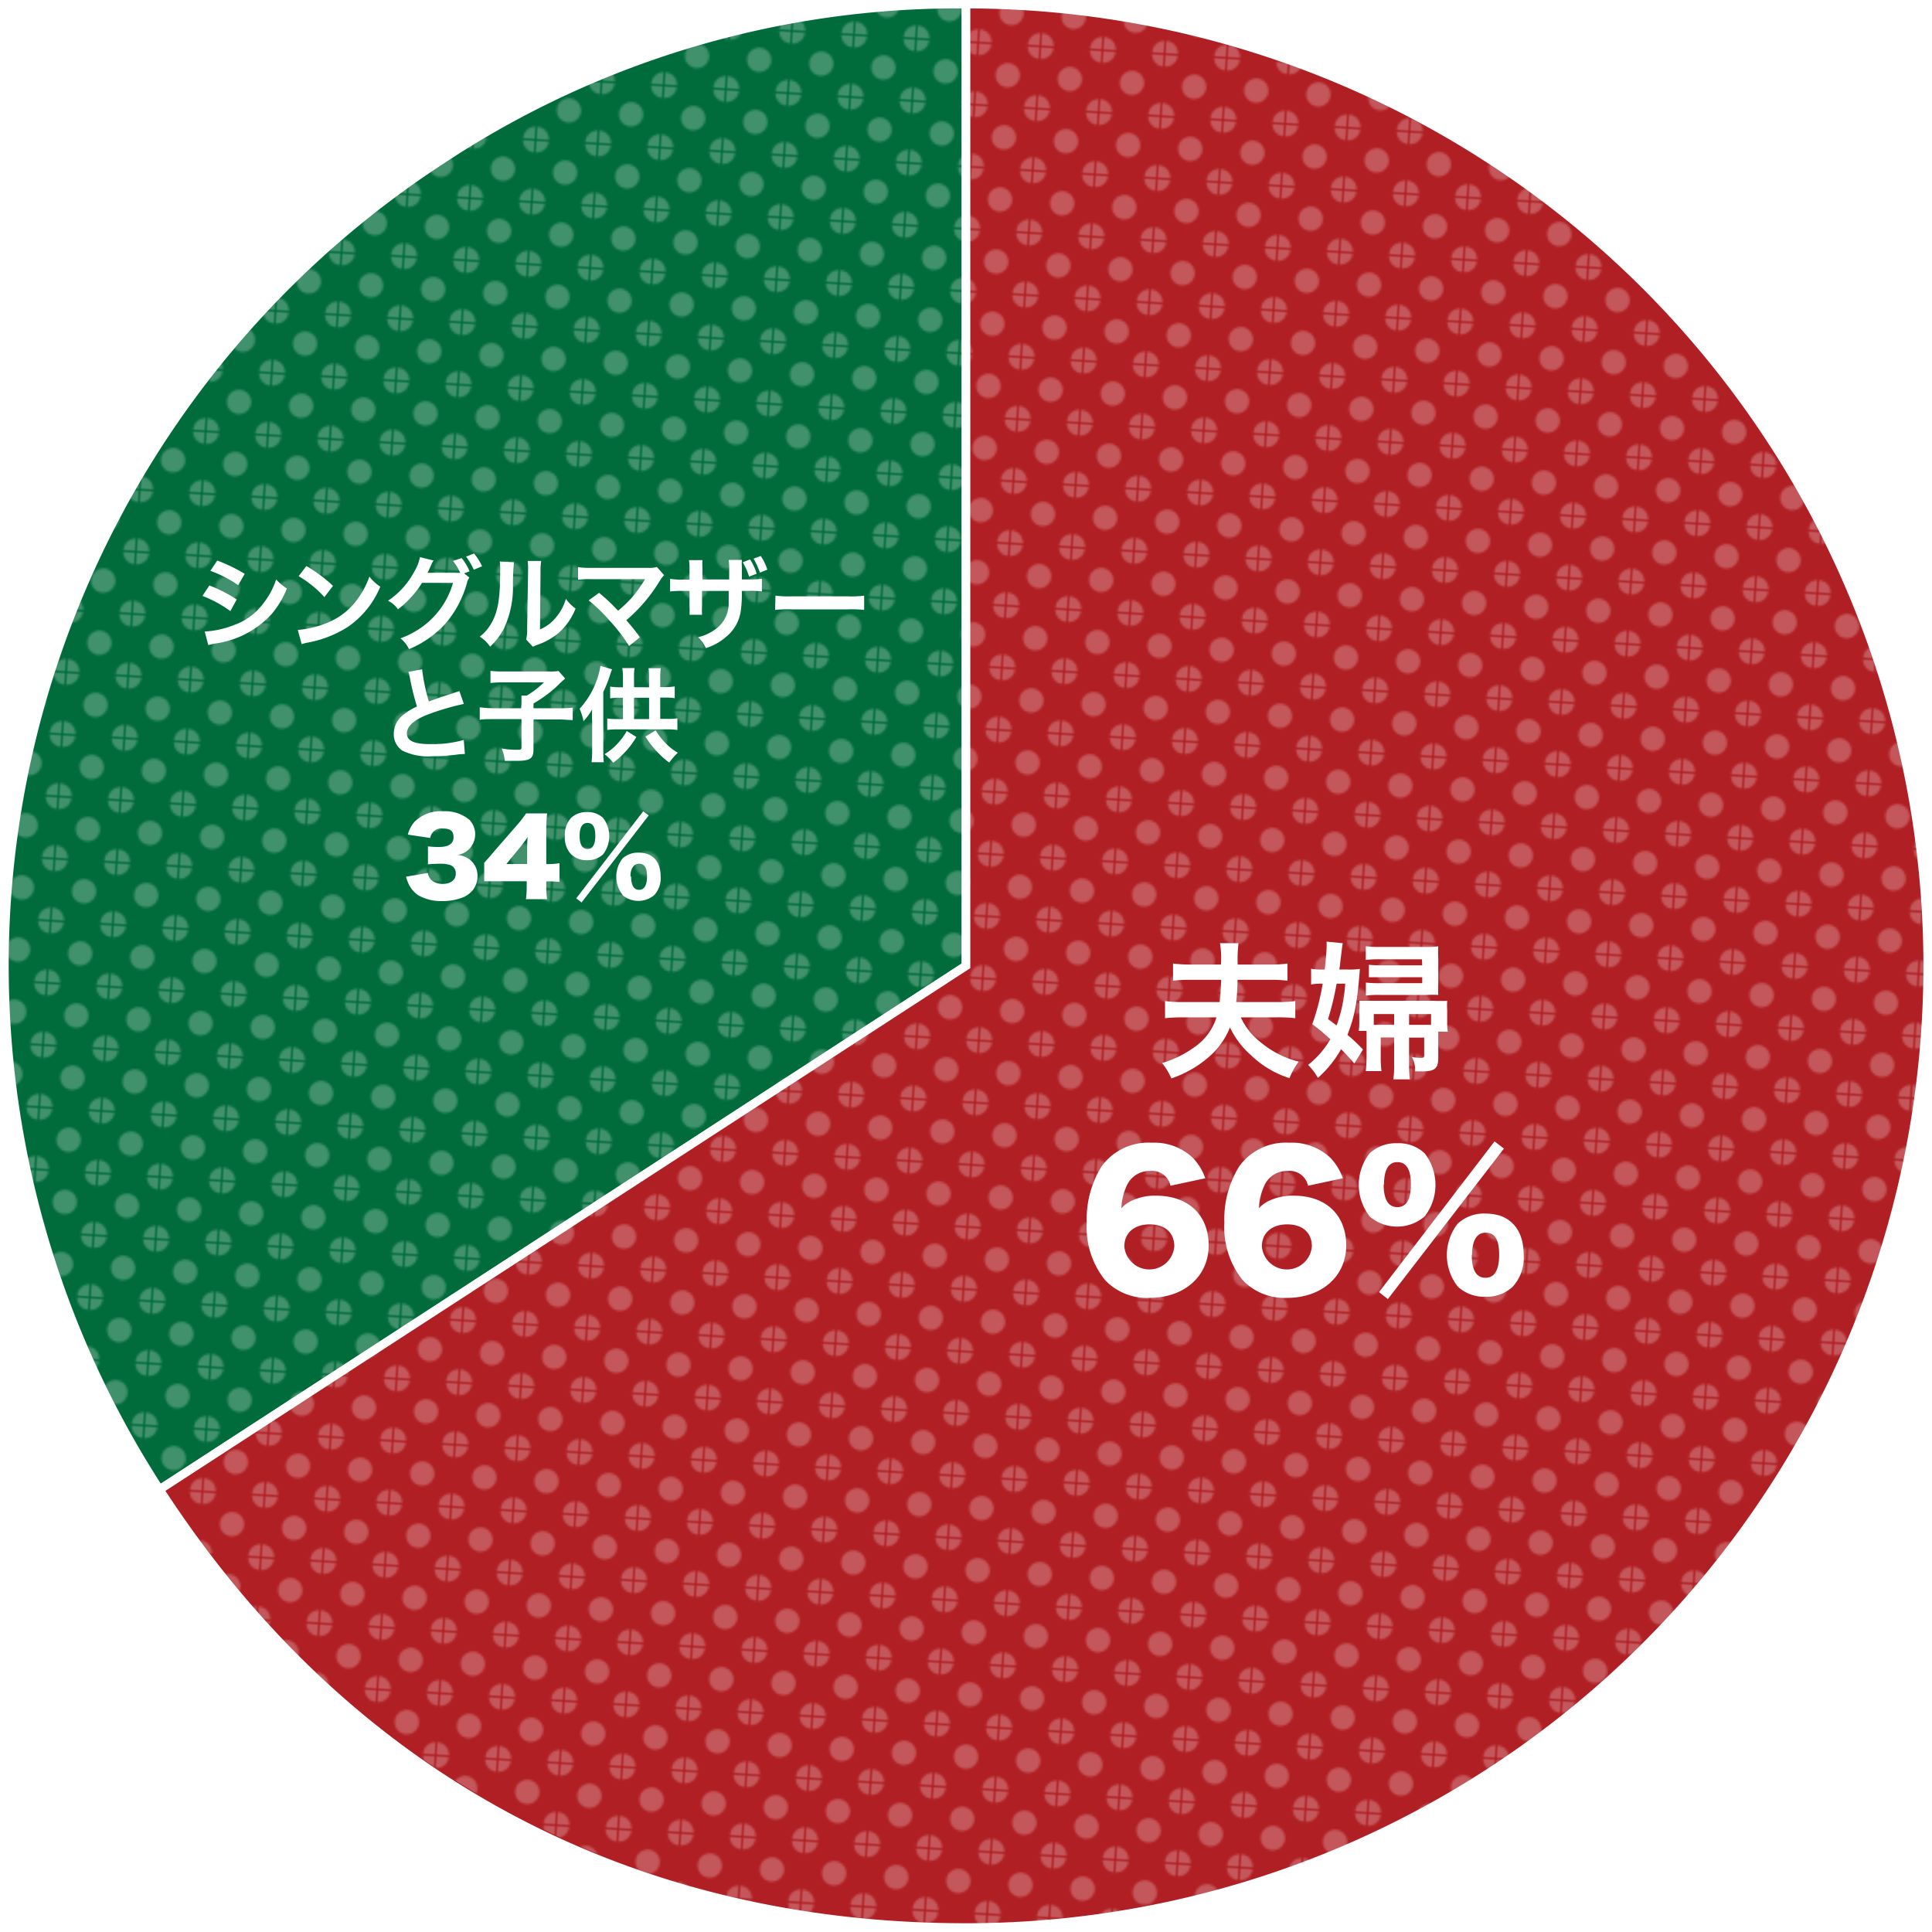 <svg id="レイヤー_1" data-name="レイヤー 1" xmlns="http://www.w3.org/2000/svg" xmlns:xlink="http://www.w3.org/1999/xlink" viewBox="0 0 225 224.98"><defs><style>.cls-1{fill:none;}.cls-2{fill:#fff;}.cls-3{fill:#006c3b;}.cls-3,.cls-4{stroke:#fff;stroke-miterlimit:10;}.cls-4{fill:#b01f24;}.cls-5{opacity:0.25;fill:url(#新規パターンスウォッチ_8);}</style><pattern id="新規パターンスウォッチ_8" data-name="新規パターンスウォッチ 8" width="28.35" height="28.35" patternTransform="translate(16.53 -16.36) scale(0.25 0.25)" patternUnits="userSpaceOnUse" viewBox="0 0 28.35 28.35"><rect class="cls-1" width="28.35" height="28.35"/><path class="cls-2" d="M19.84,14.17A5.67,5.67,0,1,1,14.17,8.5,5.67,5.67,0,0,1,19.84,14.17Z"/><path class="cls-2" d="M34,0a5.67,5.67,0,0,1-5.67,5.67A5.67,5.67,0,0,1,22.68,0,5.67,5.67,0,0,1,34,0Z"/><path class="cls-2" d="M5.67,0A5.67,5.67,0,0,1,0,5.67,5.67,5.67,0,0,1-5.67,0,5.67,5.67,0,0,1,0-5.67,5.67,5.67,0,0,1,5.67,0Z"/><path class="cls-2" d="M34,28.35a5.67,5.67,0,1,1-5.67-5.67A5.67,5.67,0,0,1,34,28.35Z"/><path class="cls-2" d="M5.67,28.35A5.67,5.67,0,0,1,0,34a5.67,5.67,0,0,1-5.67-5.67A5.67,5.67,0,0,1,0,22.68,5.67,5.67,0,0,1,5.67,28.35Z"/></pattern></defs><title>en04</title><path class="cls-3" d="M112,112,18.08,173A112,112,0,0,1,51,18.08,109.07,109.07,0,0,1,112,0Z" transform="translate(0.5 0.48)"/><path class="cls-4" d="M112,112V0a112,112,0,0,1,0,224c-39.59,0-72.37-17.8-93.93-51Z" transform="translate(0.5 0.48)"/><path class="cls-2" d="M144,118a7.88,7.88,0,0,0,2.25,2.85,11.18,11.18,0,0,0,4.5,2.31,8.52,8.52,0,0,0-1.08,1.92,11.46,11.46,0,0,1-4.47-2.66,10,10,0,0,1-2.46-3.25,8.82,8.82,0,0,1-2.33,3.33,12.94,12.94,0,0,1-4.49,2.61,8.35,8.35,0,0,0-1.08-1.79,12.53,12.53,0,0,0,4.07-2.08,6.52,6.52,0,0,0,2.26-3.24h-3.92a18.76,18.76,0,0,0-2.07.1v-2a14.69,14.69,0,0,0,2.07.12h4.29a23.58,23.58,0,0,0,.17-2.59H138.2a16.71,16.71,0,0,0-2.09.1v-2a15,15,0,0,0,2.09.12h3.49a10.83,10.83,0,0,0-.11-2.49h2.16a15.19,15.19,0,0,0-.1,2.49h3.69a13.26,13.26,0,0,0,2.11-.12v2a15.81,15.81,0,0,0-2.11-.1h-3.71c0,1.07-.07,1.84-.15,2.59h4.74a13.62,13.62,0,0,0,2.14-.12v2a17.35,17.35,0,0,0-2.12-.1Z" transform="translate(0.5 0.48)"/><path class="cls-2" d="M156.42,112.43a9.13,9.13,0,0,0,1.45-.07c-.29,3.85-.6,5.52-1.45,7.68a18,18,0,0,1,1.81,1.71l-1,1.62c-.76-.84-1-1.12-1.55-1.66a12.82,12.82,0,0,1-2.7,3.34,6.82,6.82,0,0,0-1.14-1.51,10.43,10.43,0,0,0,2.59-3c-.76-.67-1.1-1-2.1-1.74a28,28,0,0,0,1.21-4.72h-.13a6.33,6.33,0,0,0-1.22.09v-1.83a7.25,7.25,0,0,0,1.36.09h.23c.15-1.42.22-2.26.22-2.85v-.4l1.88.19c-.07.31-.1.66-.31,2.35,0,.22-.05.4-.1.71Zm-1.26,1.65a32,32,0,0,1-1,4.13c.47.35.64.47,1,.73a16.88,16.88,0,0,0,1-4.86ZM167,119.66v3.09c0,1.17-.41,1.54-1.78,1.54-.22,0-.38,0-.91,0a3.26,3.26,0,0,0-.38-1.67,7.4,7.4,0,0,0,1,.1c.35,0,.43-.05.43-.27v-2.09h-1.76v3a13.07,13.07,0,0,0,.09,1.86h-1.92a12.52,12.52,0,0,0,.09-1.88v-3h-1.56v2.29a11.59,11.59,0,0,0,.09,1.63h-1.83c.05-.54.09-1.11.09-1.82v-2.26c0-.22,0-.34,0-.6h-.92a5.82,5.82,0,0,0,.07-1.14v-1.25a6.55,6.55,0,0,0,0-1.12c.45,0,.88,0,1.54,0h7.13a15.53,15.53,0,0,0,1.57,0,8.49,8.49,0,0,0,0,1.09v1.38a7.05,7.05,0,0,0,.07,1.14Zm-1.9-8.42h-4.76a14.72,14.72,0,0,0-1.78.07v-1.59a13.3,13.3,0,0,0,1.81.08h5a13.13,13.13,0,0,0,1.63-.07,14,14,0,0,0,0,1.4v3a12,12,0,0,0,0,1.26,11.55,11.55,0,0,0-1.28,0h-5.4a13.72,13.72,0,0,0-1.75.07v-1.51a13.39,13.39,0,0,0,1.71.07h4.85v-.69h-4.59c-.64,0-1.16,0-1.62,0v-1.45a15.68,15.68,0,0,0,1.6.06h4.61Zm-5.61,6.38v1.25h2.37v-1.25Zm6.67,0h-2.56v1.25h2.56Z" transform="translate(0.5 0.48)"/><path class="cls-2" d="M135.81,137.61a2.17,2.17,0,0,0-2.35-1.72,2.89,2.89,0,0,0-2.77,1.78,7.08,7.08,0,0,0-.6,2.57,3.75,3.75,0,0,1,1.3-.93,6.35,6.35,0,0,1,2.76-.54c3.75,0,6.11,2.24,6.11,5.8s-2.82,6.1-6.9,6.1a6.71,6.71,0,0,1-5.18-2.09,9.82,9.82,0,0,1-2.12-6.68,11.67,11.67,0,0,1,1.72-6.53,6.72,6.72,0,0,1,5.85-2.77,6.52,6.52,0,0,1,4.85,1.82,6.73,6.73,0,0,1,1.39,2.32Zm-5.37,7.07a2.92,2.92,0,0,0,5.82,0c0-1.6-1.08-2.57-2.86-2.57S130.44,143.08,130.44,144.68Z" transform="translate(0.5 0.48)"/><path class="cls-2" d="M151.83,137.61a2.17,2.17,0,0,0-2.35-1.72,2.89,2.89,0,0,0-2.77,1.78,7.08,7.08,0,0,0-.6,2.57,3.75,3.75,0,0,1,1.3-.93,6.35,6.35,0,0,1,2.76-.54c3.75,0,6.11,2.24,6.11,5.8s-2.82,6.1-6.9,6.1a6.72,6.72,0,0,1-5.18-2.09,9.82,9.82,0,0,1-2.11-6.68,11.59,11.59,0,0,1,1.72-6.53,6.69,6.69,0,0,1,5.84-2.77,6.52,6.52,0,0,1,4.85,1.82,6.73,6.73,0,0,1,1.39,2.32Zm-5.37,7.07a2.92,2.92,0,0,0,5.82,0c0-1.6-1.08-2.57-2.86-2.57S146.46,143.08,146.46,144.68Z" transform="translate(0.5 0.48)"/><path class="cls-2" d="M159,141.16a5.95,5.95,0,0,1,0-7.32,4.5,4.5,0,0,1,3.21-1.18,4.4,4.4,0,0,1,3.21,1.18,6,6,0,0,1,0,7.34,4.92,4.92,0,0,1-6.42,0Zm14.55-8.71,1.1.83-13.52,17.53L160.1,150Zm-12.91,5c0,1.74.53,2.65,1.59,2.65s1.58-.89,1.58-2.65-.54-2.59-1.58-2.59S160.68,135.79,160.68,137.49Zm8.62,11.89a5.93,5.93,0,0,1,0-7.31,4.5,4.5,0,0,1,3.23-1.18c2.82,0,4.46,1.78,4.46,4.82a5,5,0,0,1-1.27,3.69,4.43,4.43,0,0,1-3.21,1.18A4.49,4.49,0,0,1,169.3,149.38Zm1.64-3.71c0,1.79.53,2.7,1.59,2.7s1.6-.89,1.6-2.7-.54-2.55-1.58-2.55S170.94,144,170.94,145.67Z" transform="translate(0.5 0.48)"/><path class="cls-2" d="M23.88,67.7a16.76,16.76,0,0,1,3.19,1.63l-.74,1.36a14,14,0,0,0-3.25-1.77Zm-.54,5.37a11,11,0,0,0,3.47-.78,7.28,7.28,0,0,0,3.46-2.64A8.77,8.77,0,0,0,31.66,67a6,6,0,0,0,1.25,1.06,10.63,10.63,0,0,1-1.8,3,10.9,10.9,0,0,1-6.51,3.4,7.49,7.49,0,0,0-.84.19ZM24.8,64.8A18.92,18.92,0,0,1,28,66.35l-.76,1.32A13.87,13.87,0,0,0,24,66Z" transform="translate(0.5 0.48)"/><path class="cls-2" d="M34.18,72.88A11.43,11.43,0,0,0,37.73,72a8,8,0,0,0,3.56-2.93,10,10,0,0,0,1.23-2.4,4.91,4.91,0,0,0,1.27,1.17,10.51,10.51,0,0,1-3.8,4.7,13,13,0,0,1-4.57,1.8,5.11,5.11,0,0,0-.79.2Zm1-7.44a16.63,16.63,0,0,1,3.1,2.31l-1,1.31a12.64,12.64,0,0,0-3-2.44Z" transform="translate(0.5 0.48)"/><path class="cls-2" d="M54.16,66.78a2,2,0,0,0-.3.72,12.28,12.28,0,0,1-2.46,4.62,11.94,11.94,0,0,1-4.26,3,3.78,3.78,0,0,0-1-1.26,10.38,10.38,0,0,0,2.62-1.4,9.56,9.56,0,0,0,3.5-5.06l-3.61,0a11.68,11.68,0,0,1-2.8,3.08,3.1,3.1,0,0,0-1.16-1,9.29,9.29,0,0,0,3.1-3.48,4.52,4.52,0,0,0,.61-1.6L50,64.8a1.43,1.43,0,0,0-.24.43c-.22.48-.3.66-.47,1l.57,0,2.63,0a4,4,0,0,0,.6,0,6.32,6.32,0,0,0-.83-1.38l1-.34a5.53,5.53,0,0,1,.92,1.55l-.63.23Zm.52-.91a8.31,8.31,0,0,0-.9-1.53l.93-.36a6.72,6.72,0,0,1,.93,1.49Z" transform="translate(0.5 0.48)"/><path class="cls-2" d="M59.36,65a23.25,23.25,0,0,0-.12,2.68,11.39,11.39,0,0,1-1,4.93,7.71,7.71,0,0,1-1.66,2.22,4.19,4.19,0,0,0-1.21-1.17,5,5,0,0,0,1.24-1.37c.86-1.38,1.14-2.93,1.14-6.29a5.86,5.86,0,0,0-.05-1.09Zm3.17-.15A6.47,6.47,0,0,0,62.45,66l-.06,6.82a4.7,4.7,0,0,0,1.83-1.36,5.83,5.83,0,0,0,1.18-2.2,4.85,4.85,0,0,0,1.13,1.13,7.46,7.46,0,0,1-1.91,2.79,7.86,7.86,0,0,1-2.55,1.44c-.27.1-.36.15-.52.22L60.78,74a5,5,0,0,0,.11-1.27L61,66v-.36a4.7,4.7,0,0,0-.05-.79Z" transform="translate(0.5 0.48)"/><path class="cls-2" d="M69.27,68.56c.63.53,1,.86,1.48,1.33.66.68.66.68.74.75a15.48,15.48,0,0,0,1.58-1.51,17,17,0,0,0,1.46-2,.26.26,0,0,1,.07-.1l0-.06-.55,0H68.35a12,12,0,0,0-1.53.06V65.57a9,9,0,0,0,1.56.08H75a3,3,0,0,0,1-.1l.84.95a4,4,0,0,0-.53.71,18.63,18.63,0,0,1-3.87,4.54c.5.58,1,1.15,1.58,2l-1.26,1a19.77,19.77,0,0,0-2.31-3,18.22,18.22,0,0,0-2.4-2.31Z" transform="translate(0.5 0.48)"/><path class="cls-2" d="M84.42,67l0-.54v-.39a8.89,8.89,0,0,0-.06-1.34h1.54a5.27,5.27,0,0,0,0,.82c0,.73,0,.73,0,1.45h.77a7.76,7.76,0,0,0,1.56-.09V68.4a11.92,11.92,0,0,0-1.54-.06h-.8a13.94,13.94,0,0,1-.08,2A4.8,4.8,0,0,1,84,73.74,6.57,6.57,0,0,1,81.7,75a3.6,3.6,0,0,0-.9-1.27,5.6,5.6,0,0,0,2.29-1.14,3.71,3.71,0,0,0,1.27-2.88c0-.26,0-.55,0-1.37h-3.1v1.78a8.8,8.8,0,0,0,0,1H79.8a9.31,9.31,0,0,0,0-1V68.34h-.73a11.74,11.74,0,0,0-1.53.06V66.93a7.76,7.76,0,0,0,1.56.09h.7v-1.2a6.23,6.23,0,0,0-.06-1.07h1.57a7.12,7.12,0,0,0,0,1V67Zm2.43-2.33a6.08,6.08,0,0,1,.77,1.67l-.88.33A8.15,8.15,0,0,0,86,65ZM88,66.21a9.24,9.24,0,0,0-.74-1.63l.84-.31a6.25,6.25,0,0,1,.76,1.59Z" transform="translate(0.5 0.48)"/><path class="cls-2" d="M89.81,68.89a12.2,12.2,0,0,0,1.94.08h6.39a12.28,12.28,0,0,0,2-.08v1.66a13.28,13.28,0,0,0-2-.06H91.77a13.19,13.19,0,0,0-2,.06Z" transform="translate(0.5 0.48)"/><path class="cls-2" d="M48.66,77.46a20.58,20.58,0,0,0,.79,3.75c.78-.29.78-.29,3.1-1.06A3.44,3.44,0,0,0,53,80l.52,1.5a28.76,28.76,0,0,0-4,1.16c-1.75.64-2.63,1.41-2.63,2.27s.82,1.25,2.75,1.25a13.17,13.17,0,0,0,3.87-.49l.13,1.64a7.61,7.61,0,0,0-1,.08,23.34,23.34,0,0,1-2.8.18,6.8,6.8,0,0,1-3.48-.65,2.28,2.28,0,0,1-1-2,2.78,2.78,0,0,1,1.07-2.14,6.87,6.87,0,0,1,1.63-1,30.58,30.58,0,0,1-.81-3.25,5.08,5.08,0,0,0-.19-.78Z" transform="translate(0.5 0.48)"/><path class="cls-2" d="M60.23,81.44c0-.39,0-.64,0-.91h.62a10.91,10.91,0,0,0,2-1.54H58.07a13.87,13.87,0,0,0-1.45.07V77.65a11.5,11.5,0,0,0,1.44.07h5.43a4.85,4.85,0,0,0,1.05-.06l.78.88c-.32.28-.32.28-1.13,1.06a16,16,0,0,1-2.56,1.85V82h2.94a13.11,13.11,0,0,0,1.63-.07v1.45c-.47,0-.9-.07-1.63-.07H61.63v3.5c0,1.06-.4,1.32-2,1.32l-1.34,0a5.11,5.11,0,0,0-.37-1.44,10.4,10.4,0,0,0,1.74.15c.49,0,.57,0,.57-.31V83.27H57c-.72,0-1.13,0-1.63.07V81.89A14,14,0,0,0,57,82h3.19Z" transform="translate(0.5 0.48)"/><path class="cls-2" d="M70.78,77.47c-.06.16-.1.23-.18.49a15.83,15.83,0,0,1-.84,2.15V86.9c0,.41,0,1,.06,1.39H68.39a10.62,10.62,0,0,0,.07-1.4v-3.4a13.5,13.5,0,0,1,0-1.35,7.7,7.7,0,0,1-1,1.37A7.41,7.41,0,0,0,67,82.06a9.7,9.7,0,0,0,2.43-5Zm2.83,7.88a10.13,10.13,0,0,1-2.7,3,5.93,5.93,0,0,0-1-1,6.68,6.68,0,0,0,1.48-1.2,7.11,7.11,0,0,0,1.1-1.5Zm1.48-5.79V78.34a6,6,0,0,0-.06-1h1.43a6.37,6.37,0,0,0-.07,1v1.2h.54a7.2,7.2,0,0,0,1.15-.08v1.37a7.19,7.19,0,0,0-1.15-.07h-.54v2.48h.86a6,6,0,0,0,1.14-.07v1.36a8.78,8.78,0,0,0-1.14-.07H71.36a8.78,8.78,0,0,0-1.14.07V83.19a7,7,0,0,0,1.14.07h.69V80.78H71.7a6.25,6.25,0,0,0-1.14.07V79.48a7.63,7.63,0,0,0,1.14.08h.35V78.32a6.17,6.17,0,0,0-.08-1H73.4a5.7,5.7,0,0,0-.06,1v1.23Zm0,3.7V80.78H73.34v2.48Zm.77,1.31A7.8,7.8,0,0,0,77,86.05a6.19,6.19,0,0,0,1.44,1.13,8.09,8.09,0,0,0-1,1.15,9.6,9.6,0,0,1-1.42-1.27,10,10,0,0,1-1.35-1.76Z" transform="translate(0.5 0.48)"/><path class="cls-2" d="M49.34,101.18a1.35,1.35,0,0,0,.34.77,1.87,1.87,0,0,0,1.38.51c.93,0,1.52-.46,1.52-1.2a1,1,0,0,0-.65-1,3.57,3.57,0,0,0-1.11-.15,14.66,14.66,0,0,0-1.48.07V98.09a10.24,10.24,0,0,0,1.27.07c1.14,0,1.71-.38,1.71-1.15s-.46-1-1.25-1a1.29,1.29,0,0,0-1.46,1.1L47,96.72a3.51,3.51,0,0,1,.8-1.52,4.3,4.3,0,0,1,3.3-1.2,4.39,4.39,0,0,1,3.07,1,2.44,2.44,0,0,1-1.39,4.09,2.63,2.63,0,0,1,1.54.63,2.35,2.35,0,0,1,.79,1.78,2.61,2.61,0,0,1-.48,1.59,2.94,2.94,0,0,1-1.12.9,6.48,6.48,0,0,1-2.5.47,5.45,5.45,0,0,1-2.79-.67A3.23,3.23,0,0,1,47,102.26a4,4,0,0,1-.21-.64Z" transform="translate(0.5 0.48)"/><path class="cls-2" d="M55.89,100c.54-.6.54-.6,1.15-1.32l2.61-3a12.1,12.1,0,0,0,1.11-1.43h2.46a17.78,17.78,0,0,0-.1,2v3.9h.35a8.55,8.55,0,0,0,1.19-.1v2.18a11.5,11.5,0,0,0-1.18-.07h-.36v.6a8.65,8.65,0,0,0,.1,1.48H60.75a10.68,10.68,0,0,0,.09-1.5v-.59H57.45c-.78,0-1.11,0-1.56,0Zm5-1.27c0-.54,0-1.2.07-1.72-.24.33-.42.57-.74,1l-1.75,2.13h2.42Z" transform="translate(0.5 0.48)"/><path class="cls-2" d="M66,99a2.85,2.85,0,0,1-.72-2.1,2.92,2.92,0,0,1,.73-2.13,2.62,2.62,0,0,1,1.86-.68,2.59,2.59,0,0,1,1.86.68,3.48,3.48,0,0,1,0,4.25,2.62,2.62,0,0,1-1.85.68A2.58,2.58,0,0,1,66,99Zm8.41-5,.64.48-7.82,10.14-.62-.48ZM67,96.85c0,1,.31,1.54.92,1.54s.91-.52.91-1.54-.31-1.49-.91-1.49S67,95.87,67,96.85Zm5,6.88a3.43,3.43,0,0,1,0-4.23,2.61,2.61,0,0,1,1.87-.68c1.63,0,2.57,1,2.57,2.79a2.92,2.92,0,0,1-.73,2.14,2.87,2.87,0,0,1-3.73,0Zm1-2.14c0,1,.31,1.56.92,1.56s.93-.52.93-1.56-.32-1.48-.91-1.48S72.92,100.62,72.92,101.59Z" transform="translate(0.5 0.48)"/><circle class="cls-5" cx="112.01" cy="111.99" r="111.99" transform="translate(-6.19 217.35) rotate(-86.46)"/></svg>